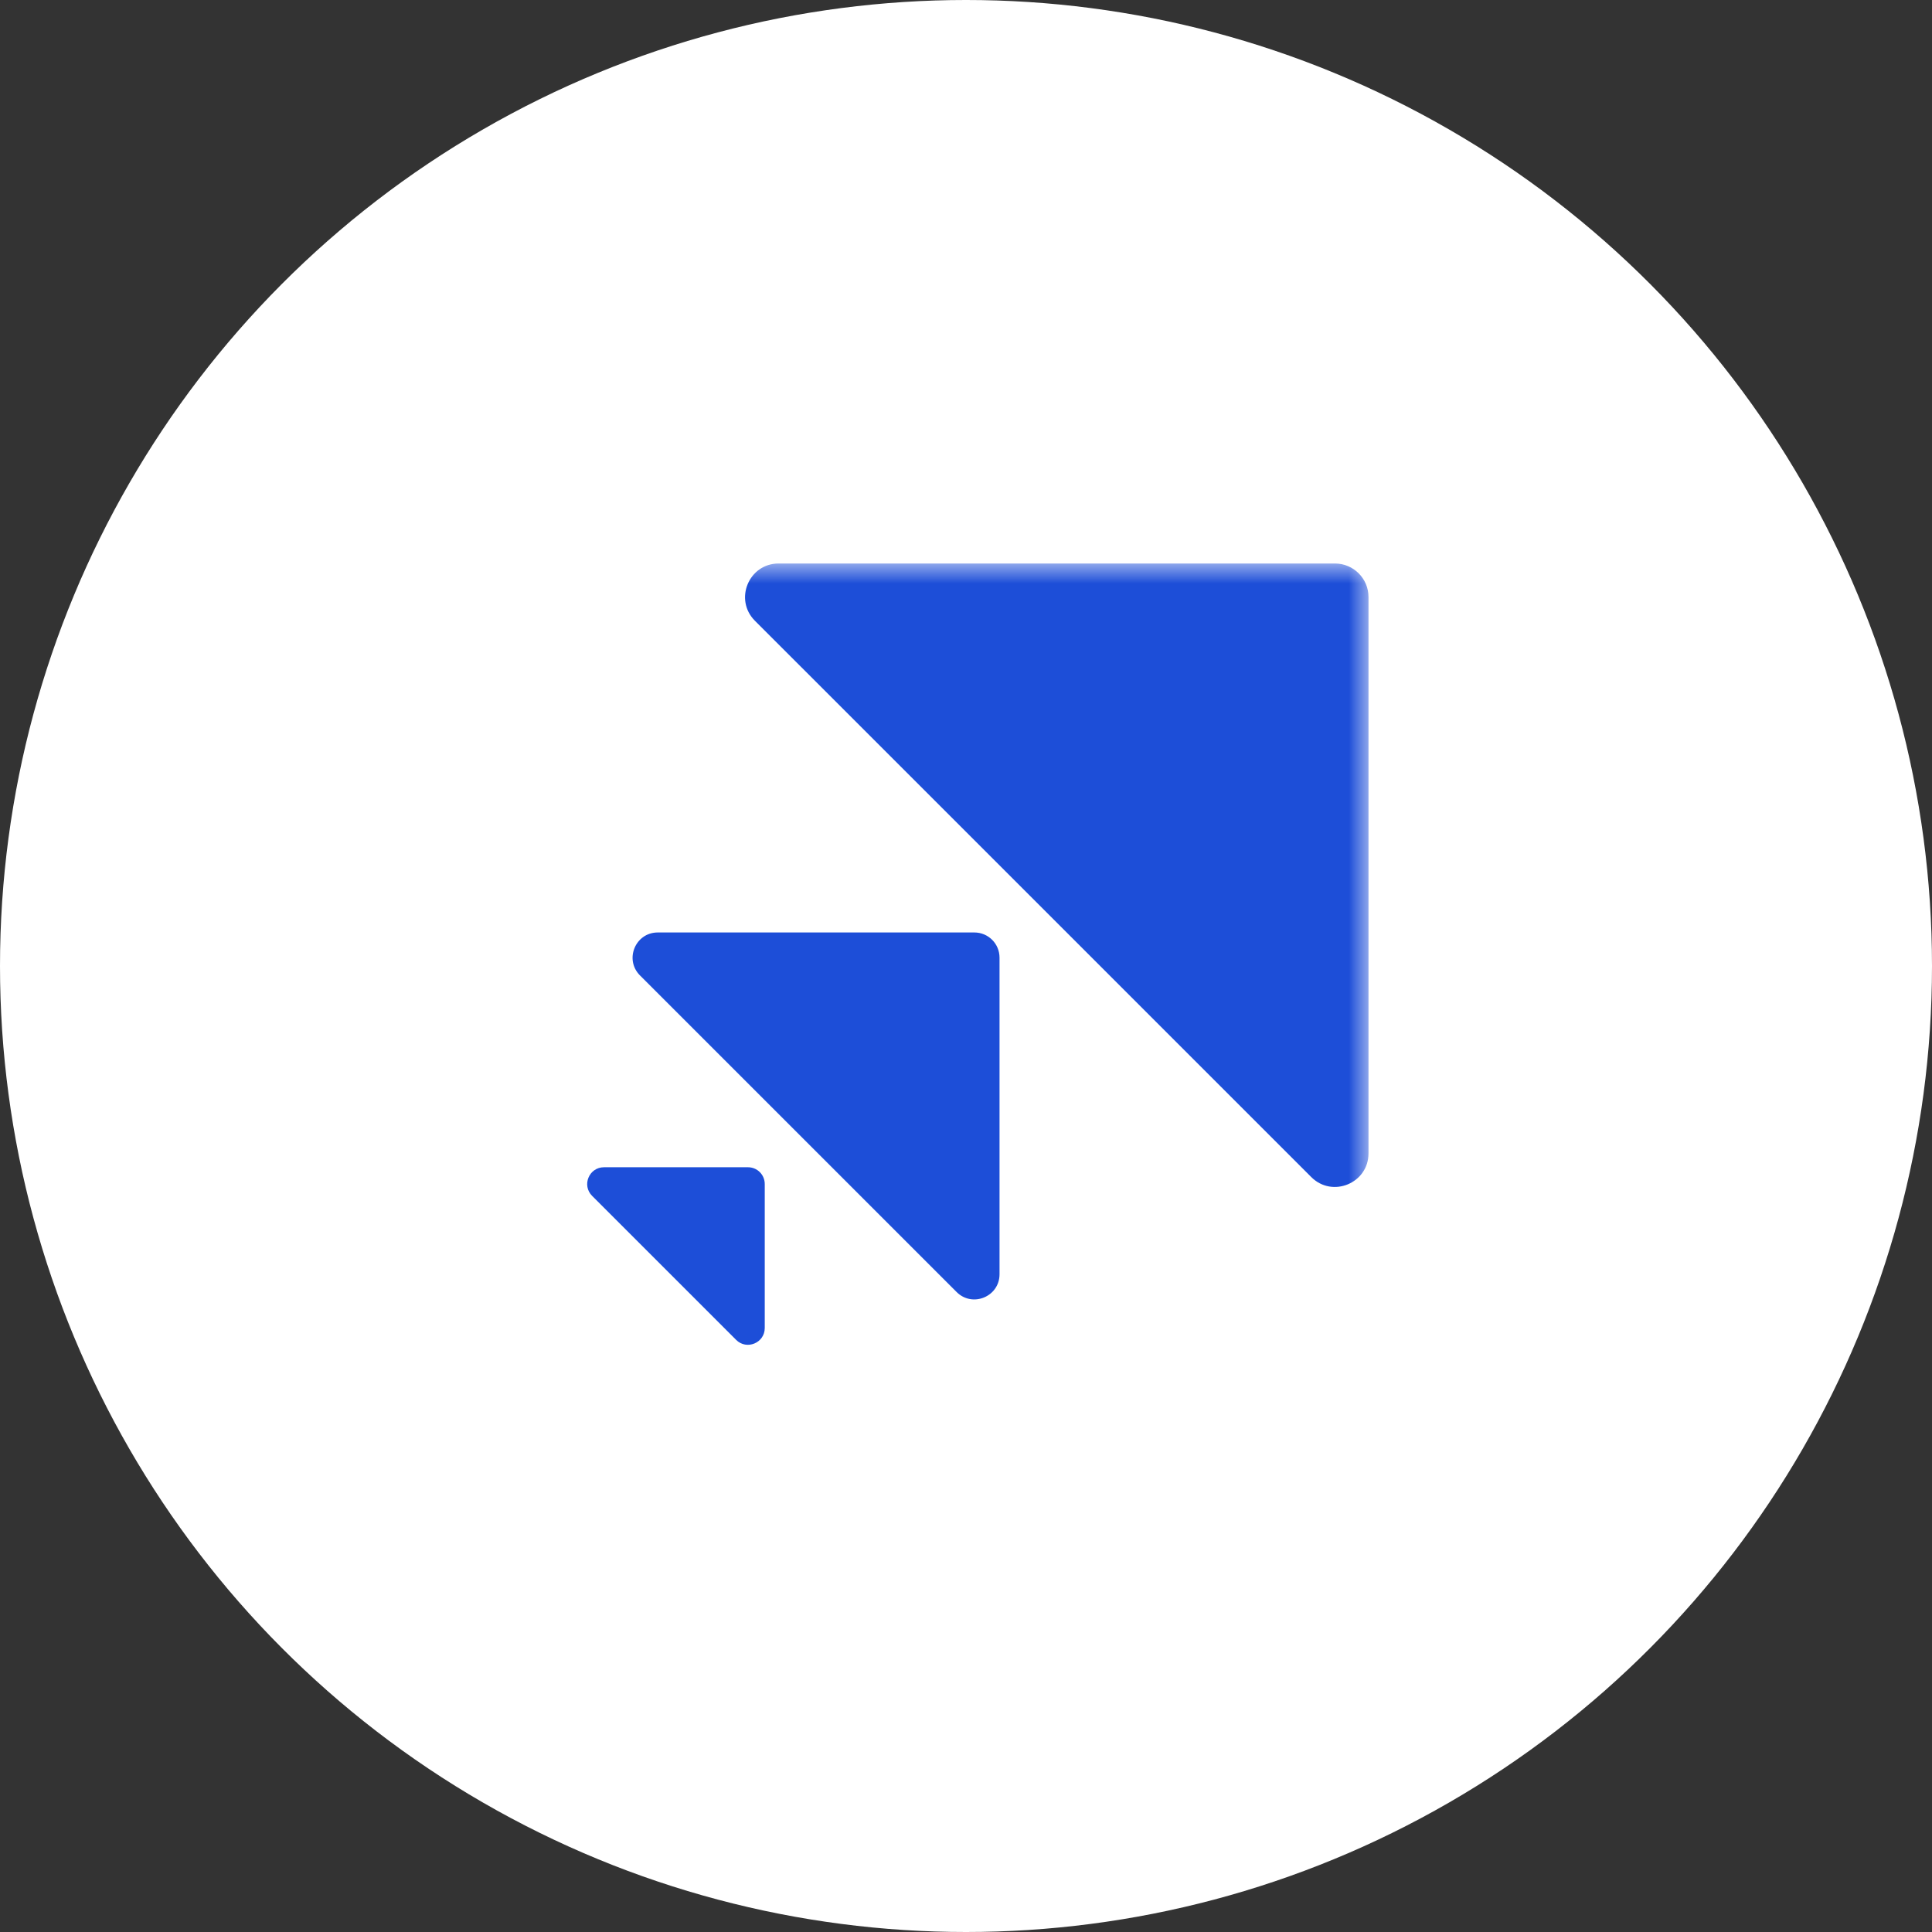 <svg width="48" height="48" viewBox="0 0 48 48" fill="none" xmlns="http://www.w3.org/2000/svg">
<rect x="0" y="0" width="48" height="48" fill="#333333" stroke="none"/>
<circle cx="24" cy="24" r="24" fill="white"/>
<mask id="mask0_927_3745" style="mask-type:luminance" maskUnits="userSpaceOnUse" x="14" y="14" width="20" height="20">
<path d="M34 14H14V34H34V14Z" fill="white"/>
</mask>
<g mask="url(#mask0_927_3745)">
<path d="M19.345 14C18.603 14 18.231 14.898 18.756 15.423L32.578 29.244C33.103 29.769 34 29.397 34 28.655V14.833C34 14.373 33.627 14 33.167 14H19.345Z" fill="#1D4ED8"/>
<path d="M23.767 32.1C24.16 32.493 24.833 32.215 24.833 31.658V23.792C24.833 23.447 24.554 23.167 24.208 23.167H16.342C15.786 23.167 15.507 23.84 15.9 24.234L23.767 32.1Z" fill="#1D4ED8"/>
<path d="M18.289 33.289C18.551 33.551 19 33.365 19 32.994V29.417C19 29.186 18.814 29 18.584 29H15.006C14.635 29 14.449 29.449 14.711 29.711L18.289 33.289Z" fill="#1D4ED8"/>
</g>
</svg>
